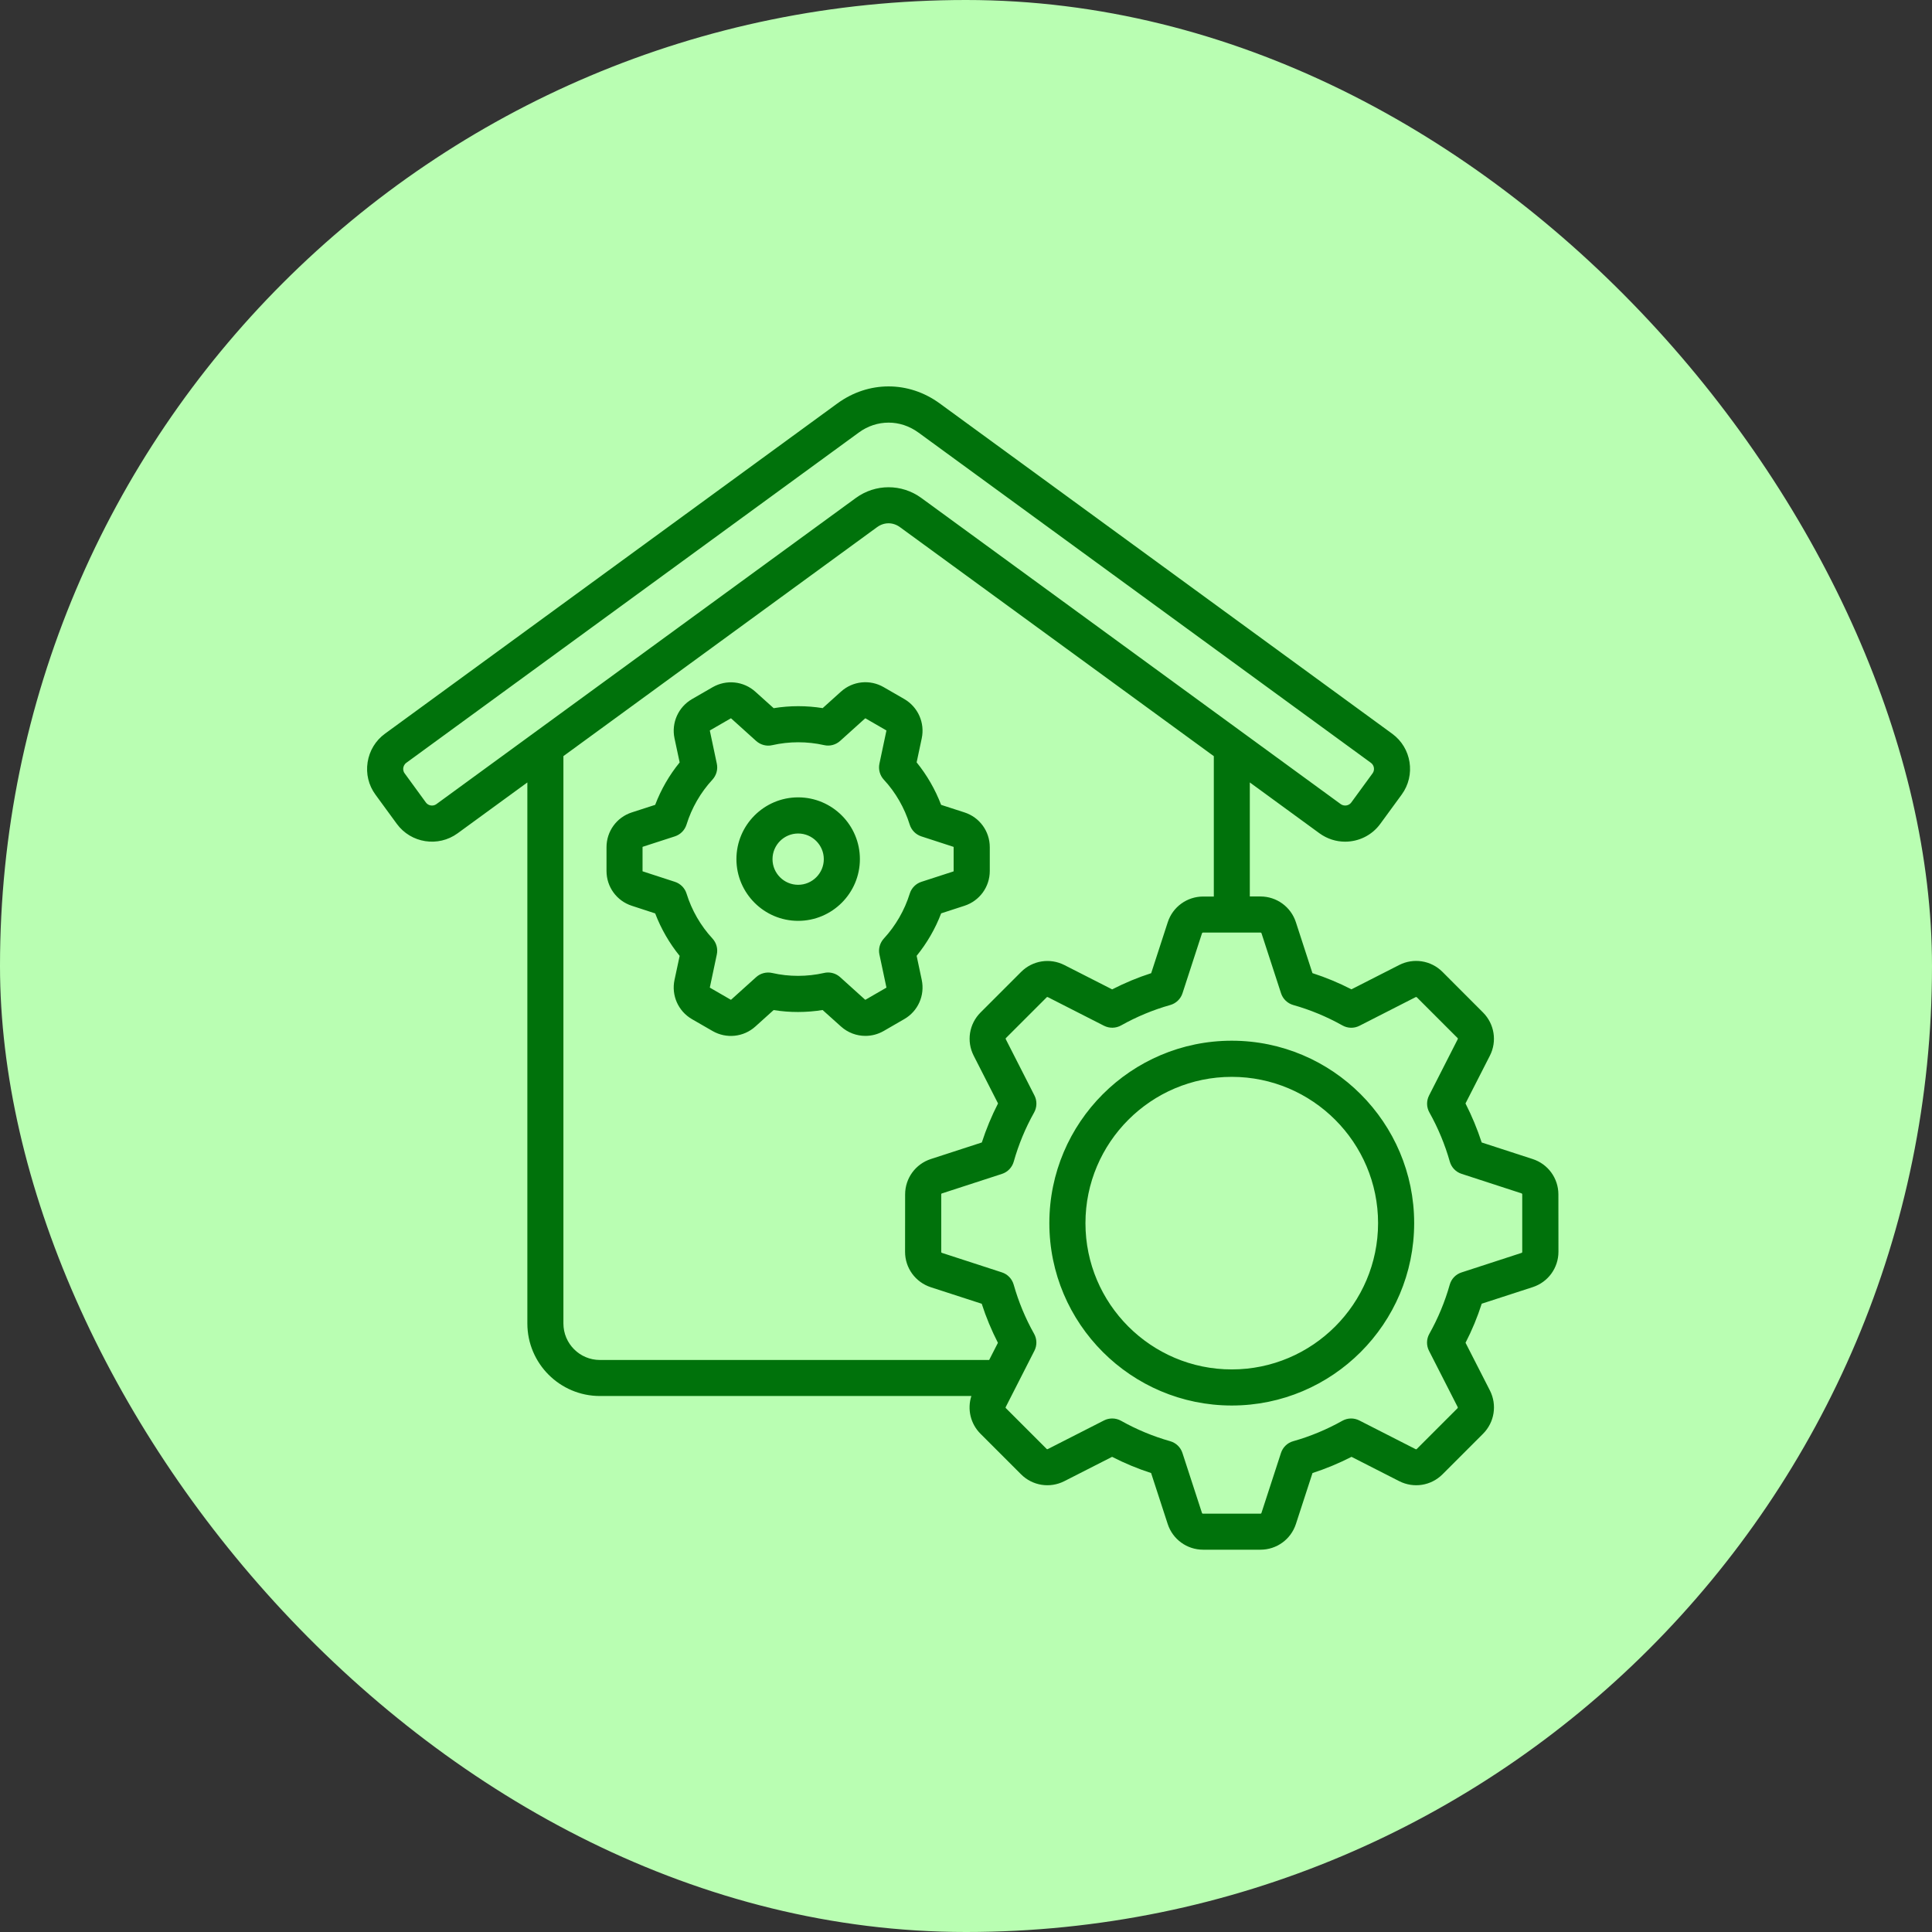 <svg width="100" height="100" viewBox="0 0 100 100" fill="none" xmlns="http://www.w3.org/2000/svg">
<rect x="0" y="0" width="100" height="100" fill="#333333" stroke="none"/>
<rect width="100" height="100" rx="50" fill="#B9FEB2"/>
<path fill-rule="evenodd" clip-rule="evenodd" d="M41.312 45.797C40.579 45.797 39.985 45.2 39.985 44.47C39.985 43.736 40.582 43.142 41.312 43.142C42.043 43.142 42.64 43.739 42.64 44.47C42.64 45.2 42.043 45.797 41.312 45.797ZM41.312 41.271C39.551 41.271 38.117 42.706 38.117 44.467C38.117 46.228 39.551 47.663 41.312 47.663C43.074 47.663 44.508 46.228 44.508 44.467C44.508 42.706 43.074 41.271 41.312 41.271ZM63.756 70.881C59.579 70.881 56.183 67.485 56.183 63.311C56.183 59.137 59.579 55.738 63.756 55.738C67.932 55.738 71.329 59.137 71.329 63.311C71.326 67.484 67.93 70.881 63.756 70.881ZM63.756 53.867C58.549 53.867 54.314 58.101 54.314 63.308C54.314 68.515 58.551 72.749 63.756 72.749C68.963 72.749 73.197 68.515 73.197 63.308C73.197 58.104 68.96 53.867 63.756 53.867ZM45.747 48.58C46.357 47.918 46.821 47.116 47.088 46.255C47.178 45.964 47.404 45.736 47.692 45.643L49.343 45.107C49.355 45.104 49.357 45.102 49.357 45.099C49.357 45.099 49.36 45.096 49.36 45.085V43.854C49.36 43.843 49.357 43.837 49.357 43.837C49.357 43.837 49.355 43.832 49.343 43.829L47.689 43.291C47.401 43.197 47.176 42.969 47.085 42.678C46.818 41.818 46.357 41.013 45.747 40.356C45.541 40.134 45.456 39.823 45.519 39.526L45.879 37.825C45.881 37.815 45.881 37.812 45.881 37.812C45.881 37.812 45.879 37.809 45.868 37.801L44.802 37.185C44.793 37.18 44.788 37.18 44.788 37.18C44.788 37.18 44.782 37.182 44.774 37.188L43.485 38.35C43.257 38.554 42.95 38.636 42.653 38.567C41.779 38.37 40.853 38.37 39.971 38.57C39.677 38.639 39.367 38.556 39.139 38.353L37.847 37.188C37.839 37.182 37.833 37.18 37.833 37.18C37.833 37.18 37.828 37.182 37.82 37.185L36.754 37.801C36.743 37.806 36.74 37.812 36.74 37.812C36.743 37.812 36.74 37.817 36.743 37.828L37.102 39.526C37.166 39.823 37.081 40.131 36.874 40.356C36.264 41.016 35.8 41.821 35.534 42.681C35.443 42.969 35.22 43.197 34.929 43.291L33.275 43.827C33.267 43.829 33.261 43.835 33.261 43.835C33.261 43.835 33.258 43.84 33.258 43.851V45.082C33.258 45.093 33.261 45.096 33.261 45.099C33.261 45.099 33.264 45.102 33.275 45.104L34.932 45.643C35.22 45.736 35.446 45.964 35.536 46.253C35.803 47.116 36.267 47.918 36.874 48.575C37.081 48.797 37.166 49.108 37.102 49.404L36.743 51.102C36.74 51.114 36.74 51.116 36.74 51.119C36.74 51.119 36.743 51.122 36.754 51.127L37.82 51.743C37.828 51.748 37.833 51.748 37.833 51.748C37.833 51.748 37.836 51.745 37.847 51.74L39.136 50.578C39.361 50.374 39.672 50.295 39.968 50.361C40.842 50.561 41.768 50.559 42.65 50.361C42.719 50.344 42.788 50.336 42.856 50.336C43.084 50.336 43.307 50.418 43.483 50.575L44.774 51.74C44.782 51.748 44.788 51.748 44.788 51.748C44.788 51.748 44.791 51.748 44.802 51.743L45.868 51.127C45.876 51.122 45.881 51.119 45.881 51.116C45.881 51.116 45.881 51.111 45.879 51.102L45.519 49.404C45.456 49.11 45.543 48.803 45.747 48.58ZM47.709 50.718L47.445 49.473C47.981 48.814 48.412 48.069 48.714 47.275L49.923 46.882C50.704 46.627 51.231 45.904 51.231 45.082V43.851C51.231 43.03 50.706 42.304 49.923 42.051L48.712 41.659C48.409 40.864 47.978 40.117 47.445 39.46L47.709 38.216C47.879 37.413 47.516 36.595 46.805 36.182L45.739 35.567C45.027 35.155 44.137 35.248 43.527 35.8L42.581 36.652C41.746 36.518 40.883 36.518 40.045 36.655L39.097 35.803C38.487 35.254 37.597 35.16 36.885 35.57L35.819 36.185C35.108 36.597 34.742 37.413 34.913 38.218L35.179 39.463C34.643 40.12 34.212 40.867 33.912 41.659L32.7 42.051C31.917 42.304 31.393 43.03 31.393 43.851V45.082C31.393 45.904 31.917 46.627 32.7 46.882L33.912 47.278C34.215 48.072 34.646 48.819 35.179 49.476L34.913 50.718C34.742 51.523 35.105 52.339 35.816 52.751L36.885 53.367C37.597 53.776 38.487 53.683 39.097 53.133L40.042 52.281C40.878 52.416 41.741 52.413 42.579 52.279L43.527 53.13C43.884 53.452 44.334 53.617 44.793 53.617C45.118 53.617 45.442 53.534 45.739 53.364L46.805 52.748C47.516 52.339 47.879 51.523 47.709 50.718ZM78.791 64.792V61.824C78.791 61.791 78.78 61.778 78.75 61.767L75.651 60.758C75.354 60.662 75.126 60.426 75.041 60.123C74.791 59.241 74.436 58.387 73.986 57.582C73.832 57.31 73.826 56.98 73.969 56.7L75.45 53.793C75.464 53.762 75.464 53.746 75.439 53.724L73.34 51.625C73.315 51.6 73.299 51.6 73.268 51.614L70.364 53.095C70.084 53.238 69.754 53.229 69.482 53.075C68.677 52.625 67.822 52.268 66.94 52.02C66.641 51.935 66.402 51.707 66.306 51.41L65.297 48.311C65.286 48.278 65.272 48.27 65.24 48.27H62.272C62.239 48.27 62.225 48.281 62.214 48.311L61.206 51.41C61.11 51.707 60.871 51.935 60.571 52.02C59.689 52.268 58.832 52.625 58.029 53.075C57.757 53.227 57.428 53.235 57.147 53.095L54.24 51.614C54.21 51.6 54.194 51.6 54.172 51.625L52.072 53.724C52.048 53.749 52.048 53.765 52.061 53.793L53.542 56.7C53.685 56.977 53.677 57.31 53.526 57.582C53.075 58.384 52.721 59.241 52.471 60.126C52.386 60.426 52.158 60.665 51.861 60.761L48.761 61.769C48.726 61.778 48.718 61.791 48.718 61.824V64.792C48.718 64.825 48.726 64.838 48.759 64.85L51.858 65.858C52.155 65.954 52.383 66.193 52.468 66.493C52.718 67.375 53.07 68.229 53.523 69.034C53.677 69.306 53.683 69.639 53.54 69.916L52.059 72.823C52.045 72.851 52.045 72.87 52.07 72.892L54.169 74.991C54.194 75.016 54.207 75.016 54.238 75.002L57.145 73.521C57.277 73.453 57.425 73.42 57.571 73.42C57.727 73.42 57.884 73.461 58.027 73.54C58.829 73.991 59.684 74.346 60.568 74.596C60.868 74.681 61.107 74.909 61.203 75.206L62.212 78.305C62.22 78.335 62.236 78.346 62.269 78.346H65.237C65.27 78.346 65.284 78.338 65.294 78.305L66.303 75.206C66.399 74.909 66.638 74.678 66.938 74.596C67.82 74.348 68.674 73.991 69.479 73.54C69.751 73.387 70.084 73.381 70.361 73.524L73.266 75.005C73.296 75.022 73.312 75.019 73.337 74.994L75.436 72.895C75.461 72.87 75.461 72.854 75.447 72.823L73.966 69.919C73.823 69.641 73.829 69.309 73.983 69.037C74.433 68.235 74.79 67.377 75.038 66.495C75.123 66.193 75.351 65.957 75.648 65.861L78.747 64.852C78.783 64.841 78.791 64.825 78.791 64.792ZM29.162 68.504C29.162 69.545 30.008 70.392 31.049 70.392H51.199L51.652 69.504C51.32 68.853 51.037 68.177 50.814 67.482L48.179 66.627C47.382 66.366 46.846 65.633 46.846 64.794L46.849 61.824C46.849 60.986 47.385 60.25 48.182 59.991L50.819 59.134C51.045 58.439 51.325 57.763 51.658 57.114L50.399 54.644C50.017 53.897 50.16 52.998 50.754 52.405L52.853 50.306C53.446 49.712 54.345 49.572 55.092 49.951L57.565 51.21C58.214 50.877 58.892 50.594 59.585 50.372L60.442 47.737C60.7 46.94 61.44 46.404 62.278 46.404H62.827V39.139L46.582 27.285C46.217 27.019 45.764 27.019 45.398 27.285L29.162 39.136L29.162 68.504ZM22.586 41.623C22.416 41.746 22.169 41.708 22.045 41.538L20.943 40.026C20.861 39.917 20.866 39.798 20.875 39.738C20.886 39.678 20.919 39.565 21.028 39.485L44.45 22.389C44.917 22.045 45.456 21.875 45.994 21.875C46.533 21.875 47.069 22.048 47.538 22.389L70.96 39.485C71.13 39.609 71.169 39.856 71.045 40.026L69.941 41.538C69.817 41.708 69.57 41.744 69.399 41.623L47.687 25.774C46.673 25.035 45.313 25.035 44.299 25.774L22.586 41.623ZM79.327 59.991L76.692 59.134C76.466 58.441 76.186 57.766 75.854 57.114L77.115 54.644C77.497 53.897 77.351 52.998 76.76 52.405L74.661 50.303C74.068 49.709 73.166 49.569 72.422 49.948L69.951 51.207C69.3 50.874 68.624 50.591 67.932 50.369L67.075 47.734C66.816 46.937 66.077 46.401 65.239 46.401H64.69V40.499L68.295 43.131C68.696 43.422 69.16 43.565 69.622 43.565C70.32 43.565 71.007 43.244 71.446 42.639L72.551 41.128C73.284 40.125 73.065 38.71 72.059 37.977L48.637 20.88C47.03 19.707 44.955 19.707 43.345 20.88L19.924 37.977C19.44 38.331 19.121 38.856 19.028 39.452C18.934 40.048 19.077 40.645 19.432 41.128L20.536 42.639C21.27 43.645 22.682 43.865 23.688 43.131L27.296 40.499V68.501C27.296 70.573 28.98 72.257 31.052 72.257H50.278C50.058 72.939 50.231 73.692 50.75 74.211L52.849 76.31C53.443 76.904 54.342 77.044 55.089 76.665L57.562 75.406C58.21 75.739 58.886 76.019 59.581 76.244L60.439 78.879C60.697 79.676 61.436 80.212 62.274 80.212H65.242C66.08 80.212 66.819 79.676 67.077 78.879L67.935 76.244C68.63 76.019 69.303 75.739 69.954 75.406L72.424 76.665C73.172 77.044 74.07 76.904 74.664 76.31L76.763 74.211C77.354 73.617 77.497 72.719 77.118 71.972L75.856 69.501C76.192 68.85 76.472 68.174 76.694 67.479L79.332 66.622C80.129 66.363 80.665 65.627 80.665 64.789L80.662 61.824C80.662 60.986 80.126 60.249 79.327 59.991Z" fill="#00720B"/>
</svg>
